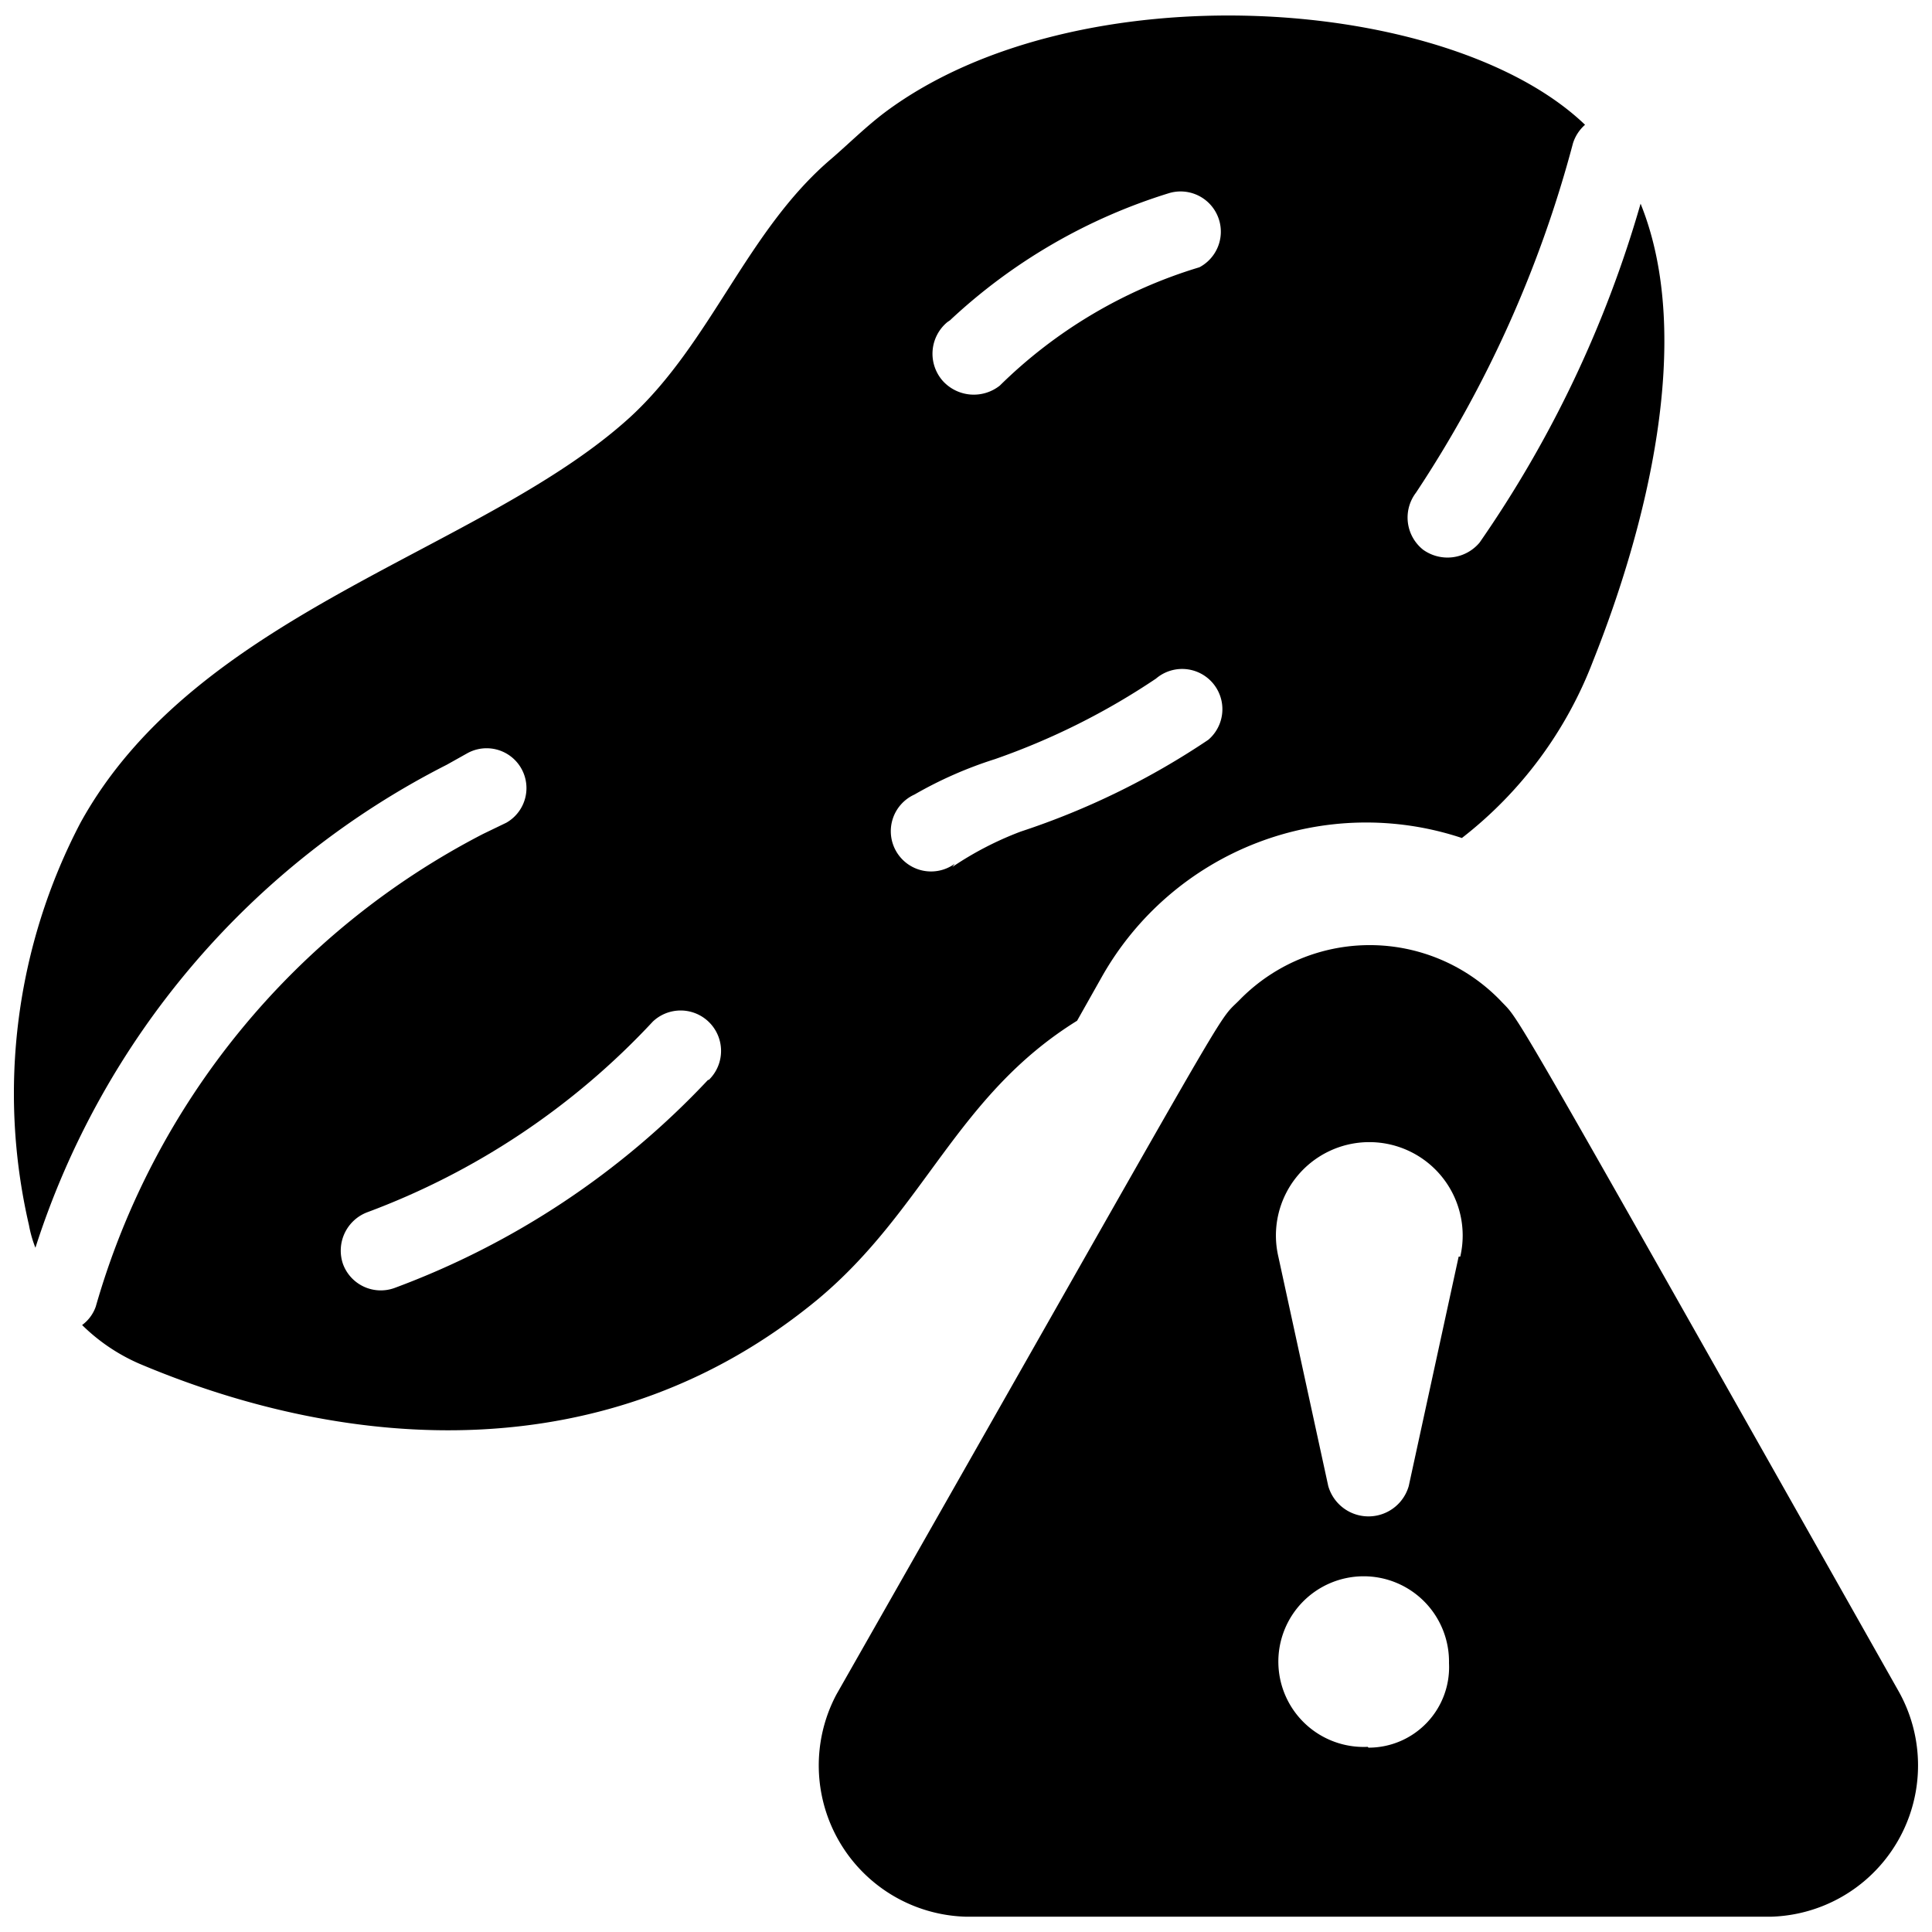 <svg xmlns="http://www.w3.org/2000/svg" viewBox="0 0 24 24"><g><path d="M18.16 10.41a5.07 5.07 0 0 0 1.63 -2.2c0.65 -1.63 1.27 -4 0.59 -5.68a14.29 14.29 0 0 1 -2 4.21 0.52 0.52 0 0 1 -0.7 0.09 0.51 0.51 0 0 1 -0.09 -0.71 14.63 14.63 0 0 0 1.95 -4.34 0.51 0.51 0 0 1 0.15 -0.23C18 -0.07 13.38 -0.38 11 1.39c-0.24 0.18 -0.45 0.39 -0.67 0.58 -1.05 0.89 -1.49 2.28 -2.5 3.21C6 6.85 2.45 7.59 1 10.22a7.25 7.25 0 0 0 -0.64 5 1.47 1.47 0 0 0 0.08 0.28 10.23 10.23 0 0 1 5.11 -6l0.25 -0.14a0.49 0.49 0 1 1 0.49 0.86l-0.29 0.14a9.57 9.57 0 0 0 -4.81 5.87 0.48 0.48 0 0 1 -0.17 0.23 2.34 2.34 0 0 0 0.71 0.48c2.6 1.1 5.83 1.35 8.43 -0.8 1.33 -1.11 1.72 -2.53 3.22 -3.46l0.31 -0.55a3.77 3.77 0 0 1 4.47 -1.72Zm-9.36 3A10.2 10.2 0 0 1 4.9 16a0.5 0.5 0 0 1 -0.64 -0.3 0.51 0.51 0 0 1 0.3 -0.64 9.25 9.25 0 0 0 3.55 -2.37 0.5 0.5 0 1 1 0.69 0.73Zm3 -9.43a7 7 0 0 1 2.72 -1.58 0.5 0.5 0 0 1 0.38 0.92 6 6 0 0 0 -2.48 1.47 0.52 0.52 0 0 1 -0.71 -0.06 0.51 0.51 0 0 1 0.06 -0.73Zm0.06 6.75a0.5 0.5 0 1 1 -0.5 -0.86 5.07 5.07 0 0 1 1 -0.44 8.73 8.73 0 0 0 2 -1 0.5 0.5 0 0 1 0.65 0.76 9.49 9.49 0 0 1 -2.33 1.14 4.1 4.1 0 0 0 -0.85 0.44Z" fill="#000000" stroke-width="1"></path><path d="M23.58 21c-5 -8.85 -4.68 -8.29 -4.94 -8.57a2.26 2.26 0 0 0 -3.25 0c-0.3 0.3 0.06 -0.27 -5 8.62A1.88 1.88 0 0 0 12 23.81h10A1.88 1.88 0 0 0 23.58 21Zm-6.59 0.7A1.06 1.06 0 1 1 18 20.66a1 1 0 0 1 -1 1.05Zm1.13 -6.09 -0.62 2.85a0.52 0.52 0 0 1 -1 0l-0.62 -2.85a1.16 1.16 0 1 1 2.26 0Z" fill="#000000" stroke-width="1"></path></g></svg>